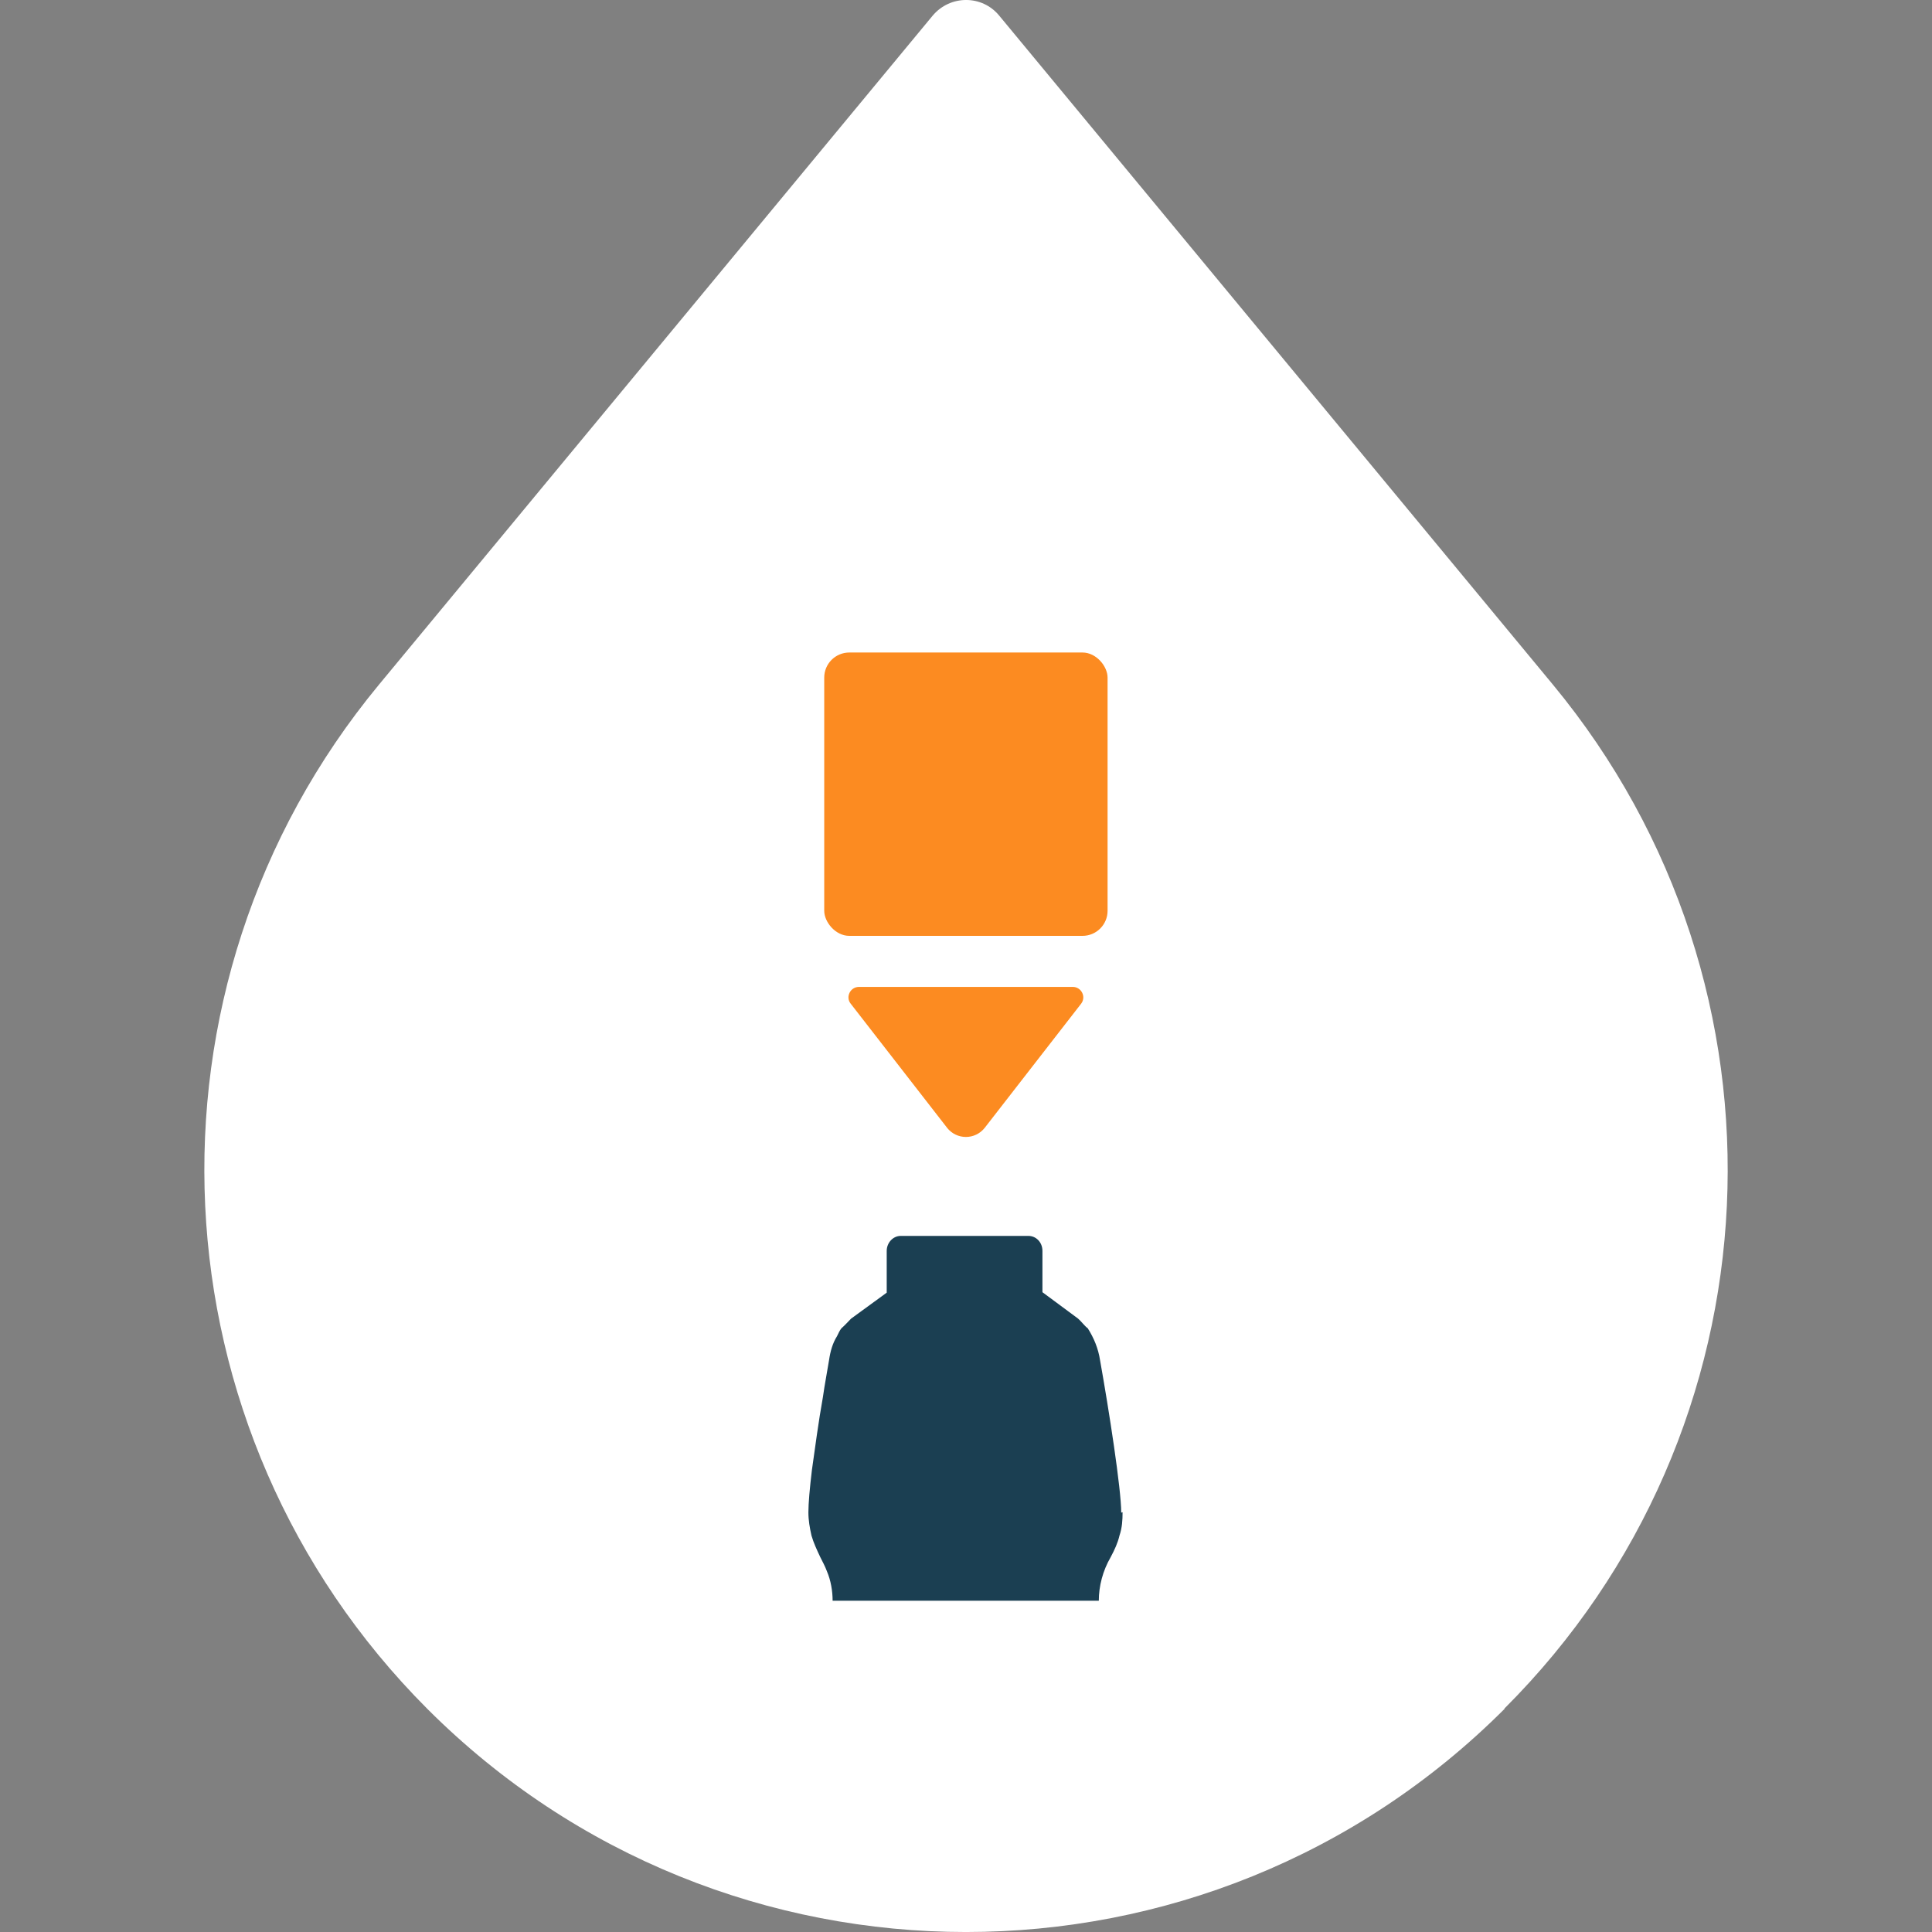<?xml version="1.0" encoding="UTF-8"?>
<svg xmlns="http://www.w3.org/2000/svg" id="Ebene_1" data-name="Ebene 1" viewBox="0 0 500 500">
  <rect x="0" y="0" width="500" height="500" fill="#808080" stroke="none"/>
  <defs>
    <style>
      .cls-1 {
        fill: #fc8b21;
      }

      .cls-2 {
        fill: #1b3f52;
      }

      .cls-3 {
        fill: #fff;
      }
    </style>
  </defs>
  <g id="Tropfen">
    <path class="cls-3" d="M389.36,442.27h0c-76.98,76.98-201.78,76.98-278.75,0h0c-71.85-71.97-77.32-186.75-12.53-265.09L241.33,4.1c4.55-5.47,12.87-5.47,17.31,0l143.25,173.08c64.79,78.34,59.44,193.12-12.53,264.97v.11Z"></path>
  </g>
  <g id="Icon">
    <g>
      <path class="cls-2" d="M290.52,391.37c0,2.05-.11,3.99-.8,6.04-.46,1.94-1.25,3.64-2.28,5.58-2.05,3.53-3.07,7.52-3.07,11.27h-68.89c0-2.51-.46-5.24-1.48-7.63-.46-1.25-1.14-2.51-1.71-3.64-.91-1.94-1.71-3.64-2.28-5.58-.46-2.05-.8-3.99-.8-6.04,0-2.28.34-6.15.91-10.93.8-5.69,1.71-12.53,2.85-18.9.46-3.3,1.14-6.72,1.59-9.57.34-2.28.91-4.33,2.05-6.15.34-.68.68-1.48,1.14-2.05.8-.68,1.94-1.94,2.51-2.51l9.22-6.72v-10.82c0-2.05,1.59-3.87,3.64-3.87h33.02c2.05,0,3.64,1.71,3.64,3.87v10.7l9.22,6.83c.8.68,1.71,1.94,2.51,2.51,1.59,2.51,2.73,5.24,3.19,8.31,2.28,12.75,5.47,33.25,5.47,39.4l.34-.11Z"></path>
      <rect class="cls-1" x="213.31" y="168.87" width="73.33" height="73.33" rx="6.49" ry="6.49"></rect>
      <path class="cls-1" d="M245.08,291.85c2.51,3.19,7.29,3.19,9.79,0l24.94-32.11c1.37-1.82,0-4.33-2.16-4.33h-55.34c-2.28,0-3.53,2.62-2.16,4.33l24.94,32.11Z"></path>
    </g>
  </g>
</svg>
